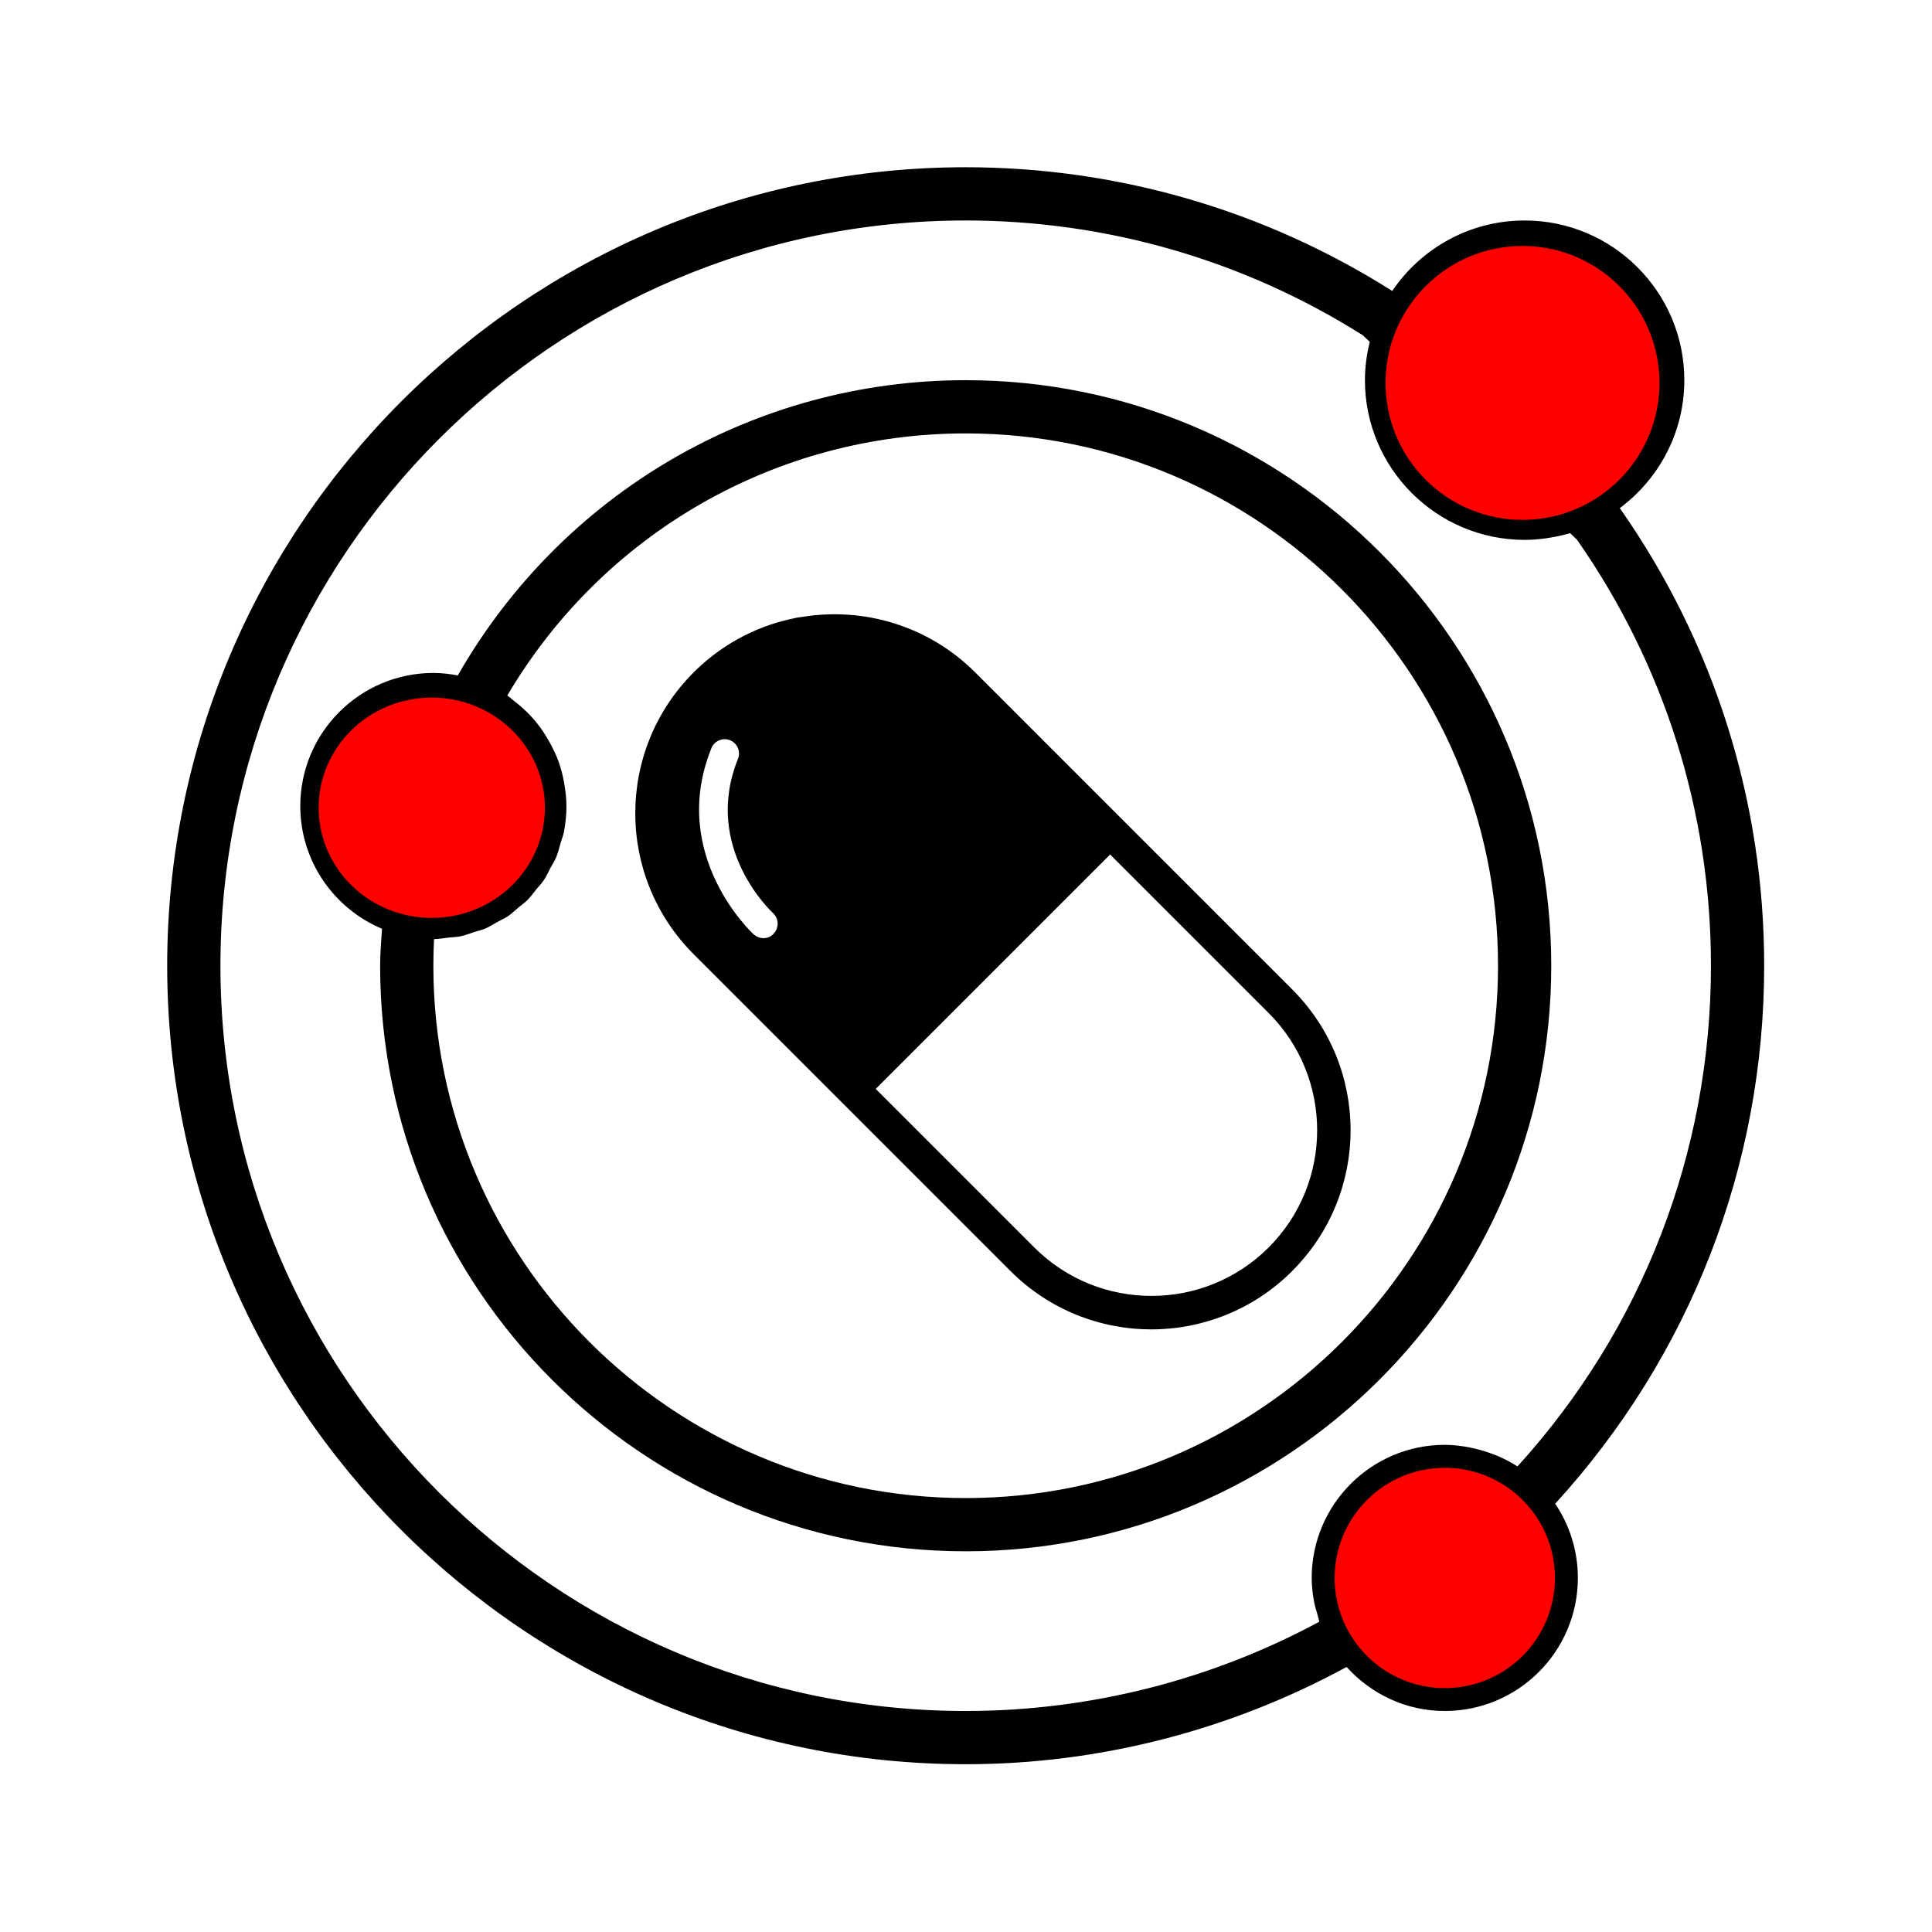 <?xml version="1.0" encoding="UTF-8" standalone="no"?>
<!-- Created with Inkscape (http://www.inkscape.org/) -->

<svg
   xmlns:dc="http://purl.org/dc/elements/1.1/"
   xmlns:cc="http://creativecommons.org/ns#"
   xmlns:rdf="http://www.w3.org/1999/02/22-rdf-syntax-ns#"
   xmlns:svg="http://www.w3.org/2000/svg"
   xmlns="http://www.w3.org/2000/svg"
   xmlns:sodipodi="http://sodipodi.sourceforge.net/DTD/sodipodi-0.dtd"
   xmlns:inkscape="http://www.inkscape.org/namespaces/inkscape"
   width="11.554mm"
   height="11.554mm"
   viewBox="0 0 40.939 40.939"
   id="svg4220"
   version="1.1"
   inkscape:version="0.91 r13725"
   sodipodi:docname="pep.svg"
   inkscape:export-filename="/home/nsheff/Dropbox/Science Media Repository/logo/pep.svg.png"
   inkscape:export-xdpi="797.57941"
   inkscape:export-ydpi="797.57941">
  <defs
     id="defs4222" />
  <sodipodi:namedview
     id="base"
     pagecolor="#ffffff"
     bordercolor="#666666"
     borderopacity="1.0"
     inkscape:pageopacity="0.0"
     inkscape:pageshadow="2"
     inkscape:zoom="3.959798"
     inkscape:cx="15.343286"
     inkscape:cy="-9.8281026"
     inkscape:document-units="px"
     inkscape:current-layer="layer1"
     showgrid="false"
     fit-margin-top="1"
     fit-margin-left="1"
     fit-margin-right="1"
     fit-margin-bottom="1" />
  <g
     inkscape:label="Layer 1"
     inkscape:groupmode="layer"
     id="layer1"
     transform="translate(-335.691,-556.178)">
    <g
       id="g4180"
       style="fill:#000;fill-rule:evenodd;stroke:none;stroke-width:1"
       transform="matrix(0.564,0,0,0.564,339.234,559.722)">
      <g
         id="g4182"
         transform="translate(-986,-742)"
         style="fill:#000">
        <g
           style="fill:#000"
           id="g4184"
           transform="translate(986,742)">
          <path
             style="fill:#000"
             id="path4188"
             d="M 30,50 C 18.972,50 10,41.028 10,30 c 0,-0.33 0.009,-0.664 0.025,-1 0.185,-0.001 0.359,-0.036 0.538,-0.057 0.151,-0.017 0.307,-0.018 0.454,-0.048 0.177,-0.037 0.34,-0.104 0.51,-0.159 0.142,-0.046 0.29,-0.076 0.425,-0.134 0.16,-0.068 0.304,-0.163 0.455,-0.247 0.131,-0.073 0.27,-0.132 0.393,-0.215 0.14,-0.095 0.26,-0.214 0.39,-0.322 0.116,-0.097 0.241,-0.182 0.348,-0.289 0.12,-0.121 0.218,-0.262 0.325,-0.394 0.094,-0.116 0.2,-0.222 0.284,-0.346 0.1,-0.147 0.172,-0.312 0.255,-0.469 0.068,-0.127 0.149,-0.246 0.205,-0.379 0.08,-0.188 0.128,-0.391 0.184,-0.59 0.033,-0.117 0.083,-0.226 0.107,-0.346 C 14.965,24.68 15,24.344 15,24 15,23.702 14.964,23.411 14.911,23.124 14.898,23.047 14.884,22.97 14.867,22.893 14.808,22.64 14.734,22.393 14.637,22.154 14.596,22.053 14.547,21.958 14.5,21.86 14.429,21.712 14.351,21.568 14.265,21.428 14.191,21.305 14.116,21.185 14.032,21.07 13.914,20.908 13.786,20.753 13.649,20.606 13.555,20.505 13.457,20.411 13.355,20.319 13.252,20.224 13.143,20.137 13.031,20.052 12.945,19.985 12.869,19.908 12.778,19.847 16.374,13.748 22.883,10 30,10 41.028,10 50,18.972 50,30 50,41.028 41.028,50 30,50 M 52,30 C 52,17.869 42.131,8 30,8 22.072,8 14.841,12.234 10.918,19.093 10.62,19.037 10.315,19 10,19 7.243,19 5,21.243 5,24 5,26.073 6.269,27.854 8.07,28.611 8.041,29.076 8,29.544 8,30 8,42.131 17.869,52 30,52 42.131,52 52,42.131 52,30"
             inkscape:connector-curvature="0" />
          <path
             style="fill:#000"
             id="path4190"
             d="m 43.288,54.644 c -4.071,2.198 -8.646,3.356 -13.288,3.356 -15.44,0 -28,-12.56 -28,-28 0,-15.439 12.56,-28 28,-28 5.296,0 10.454,1.492 14.922,4.314 l 0.26,0.247 c -0.115,0.462 -0.182,0.943 -0.182,1.439 0,3.309 2.691,6 6,6 0.263,0 0.521,-0.022 0.775,-0.055 0.069,-0.009 0.136,-0.02 0.204,-0.032 0.219,-0.036 0.434,-0.083 0.645,-0.142 0.029,-0.008 0.06,-0.011 0.089,-0.02 l 0.255,0.244 c 3.292,4.714 5.032,10.247 5.032,16.005 0,7.001 -2.574,13.645 -7.269,18.811 -0.235,-0.154 -0.484,-0.28 -0.74,-0.392 -0.053,-0.022 -0.107,-0.039 -0.161,-0.06 -0.225,-0.089 -0.456,-0.161 -0.693,-0.216 -0.077,-0.018 -0.152,-0.036 -0.23,-0.051 -0.297,-0.054 -0.599,-0.092 -0.907,-0.092 -2.757,0 -5,2.244 -5,5 0,0.303 0.034,0.603 0.091,0.901 0.03,0.166 0.082,0.323 0.128,0.483 0.026,0.086 0.039,0.175 0.069,0.26 m 16.712,-24.644 c 0,-6.187 -1.877,-12.131 -5.424,-17.193 1.468,-1.095 2.424,-2.839 2.424,-4.807 0,-3.308 -2.691,-6 -6,-6 -2.068,0 -3.894,1.052 -4.974,2.648 -4.797,-3.04 -10.337,-4.648 -16.026,-4.648 -16.542,0 -30,13.458 -30,30 0,16.542 13.458,30 30,30 5.005,0 9.929,-1.27 14.311,-3.654 0.915,1.009 2.223,1.654 3.689,1.654 2.757,0 5,-2.243 5,-5 0,-1.031 -0.315,-1.991 -0.852,-2.788 5.066,-5.542 7.852,-12.682 7.852,-20.212"
             inkscape:connector-curvature="0" />
        </g>
      </g>
    </g>
    <path
       inkscape:connector-curvature="0"
       style="fill:#000"
       d="m 363.073,583.11 c 1.649,-1.649 1.649,-4.317 0,-5.966 l -6.716,-6.716 c -0.997,-0.997 -2.368,-1.388 -3.66,-1.179 -0.043,0.006 -0.086,0.011 -0.128,0.018 -0.012,0.002 -0.025,0.007 -0.036,0.009 -0.653,0.132 -1.279,0.417 -1.822,0.86 -0.111,0.09 -0.218,0.186 -0.322,0.29 -1.648,1.648 -1.649,4.322 -2e-5,5.971 l 6.716,6.716 c 1.65,1.648 4.321,1.645 5.968,-0.002 z m -0.499,-0.499 c -1.37,1.37 -3.597,1.37 -4.967,0 l -3.359,-3.359 4.967,-4.967 3.359,3.359 c 1.37,1.37 1.37,3.597 2e-5,4.967 z m -10.484,-6.657 c -0.1,0.131 -0.301,0.136 -0.429,0.023 -0.016,-0.014 -1.813,-1.67 -0.896,-3.943 0.014,-0.04 0.038,-0.075 0.066,-0.103 0.083,-0.083 0.214,-0.115 0.328,-0.068 0.158,0.064 0.232,0.24 0.169,0.397 -0.76,1.883 0.725,3.249 0.741,3.264 0.125,0.113 0.134,0.306 0.021,0.431 z"
       id="path4220" />
    <ellipse
       style="color:#000;clip-rule:nonzero;display:inline;overflow:visible;visibility:visible;opacity:1;isolation:auto;mix-blend-mode:normal;color-interpolation:sRGB;color-interpolation-filters:linearRGB;solid-color:#FFFFFF;solid-opacity:1;fill:#ff0000;fill-opacity:1;fill-rule:nonzero;stroke:none;stroke-width:2.FFFFFF24;stroke-linecap:butt;stroke-linejoin:miter;stroke-miterlimit:4;stroke-dasharray:6.FFFFFF72, 2.FFFFFF24;stroke-dashoffset:0;stroke-opacity:1;marker:none;color-rendering:auto;image-rendering:auto;shape-rendering:auto;text-rendering:auto;enable-background:accumulate"
       id="path4248"
       cx="344.84"
       cy="573.294"
       rx="2.397"
       ry="2.334" />
    <circle
       r="2.334"
       cy="589.615"
       cx="366.306"
       id="circle4250"
       style="color:#000;clip-rule:nonzero;display:inline;overflow:visible;visibility:visible;opacity:1;isolation:auto;mix-blend-mode:normal;color-interpolation:sRGB;color-interpolation-filters:linearRGB;solid-color:#FFFFFF;solid-opacity:1;fill:#ff0000;fill-opacity:1;fill-rule:nonzero;stroke:none;stroke-width:2.FFFFFF24;stroke-linecap:butt;stroke-linejoin:miter;stroke-miterlimit:4;stroke-dasharray:6.FFFFFF72, 2.FFFFFF24;stroke-dashoffset:0;stroke-opacity:1;marker:none;color-rendering:auto;image-rendering:auto;shape-rendering:auto;text-rendering:auto;enable-background:accumulate" />
    <circle
       style="color:#000;clip-rule:nonzero;display:inline;overflow:visible;visibility:visible;opacity:1;isolation:auto;mix-blend-mode:normal;color-interpolation:sRGB;color-interpolation-filters:linearRGB;solid-color:#FFFFFF;solid-opacity:1;fill:#ff0000;fill-opacity:1;fill-rule:nonzero;stroke:none;stroke-width:2.FFFFFF24;stroke-linecap:butt;stroke-linejoin:miter;stroke-miterlimit:4;stroke-dasharray:6.FFFFFF72, 2.FFFFFF24;stroke-dashoffset:0;stroke-opacity:1;marker:none;color-rendering:auto;image-rendering:auto;shape-rendering:auto;text-rendering:auto;enable-background:accumulate"
       id="circle4252"
       cx="367.953"
       cy="564.292"
       r="2.902" />
  </g>
</svg>
